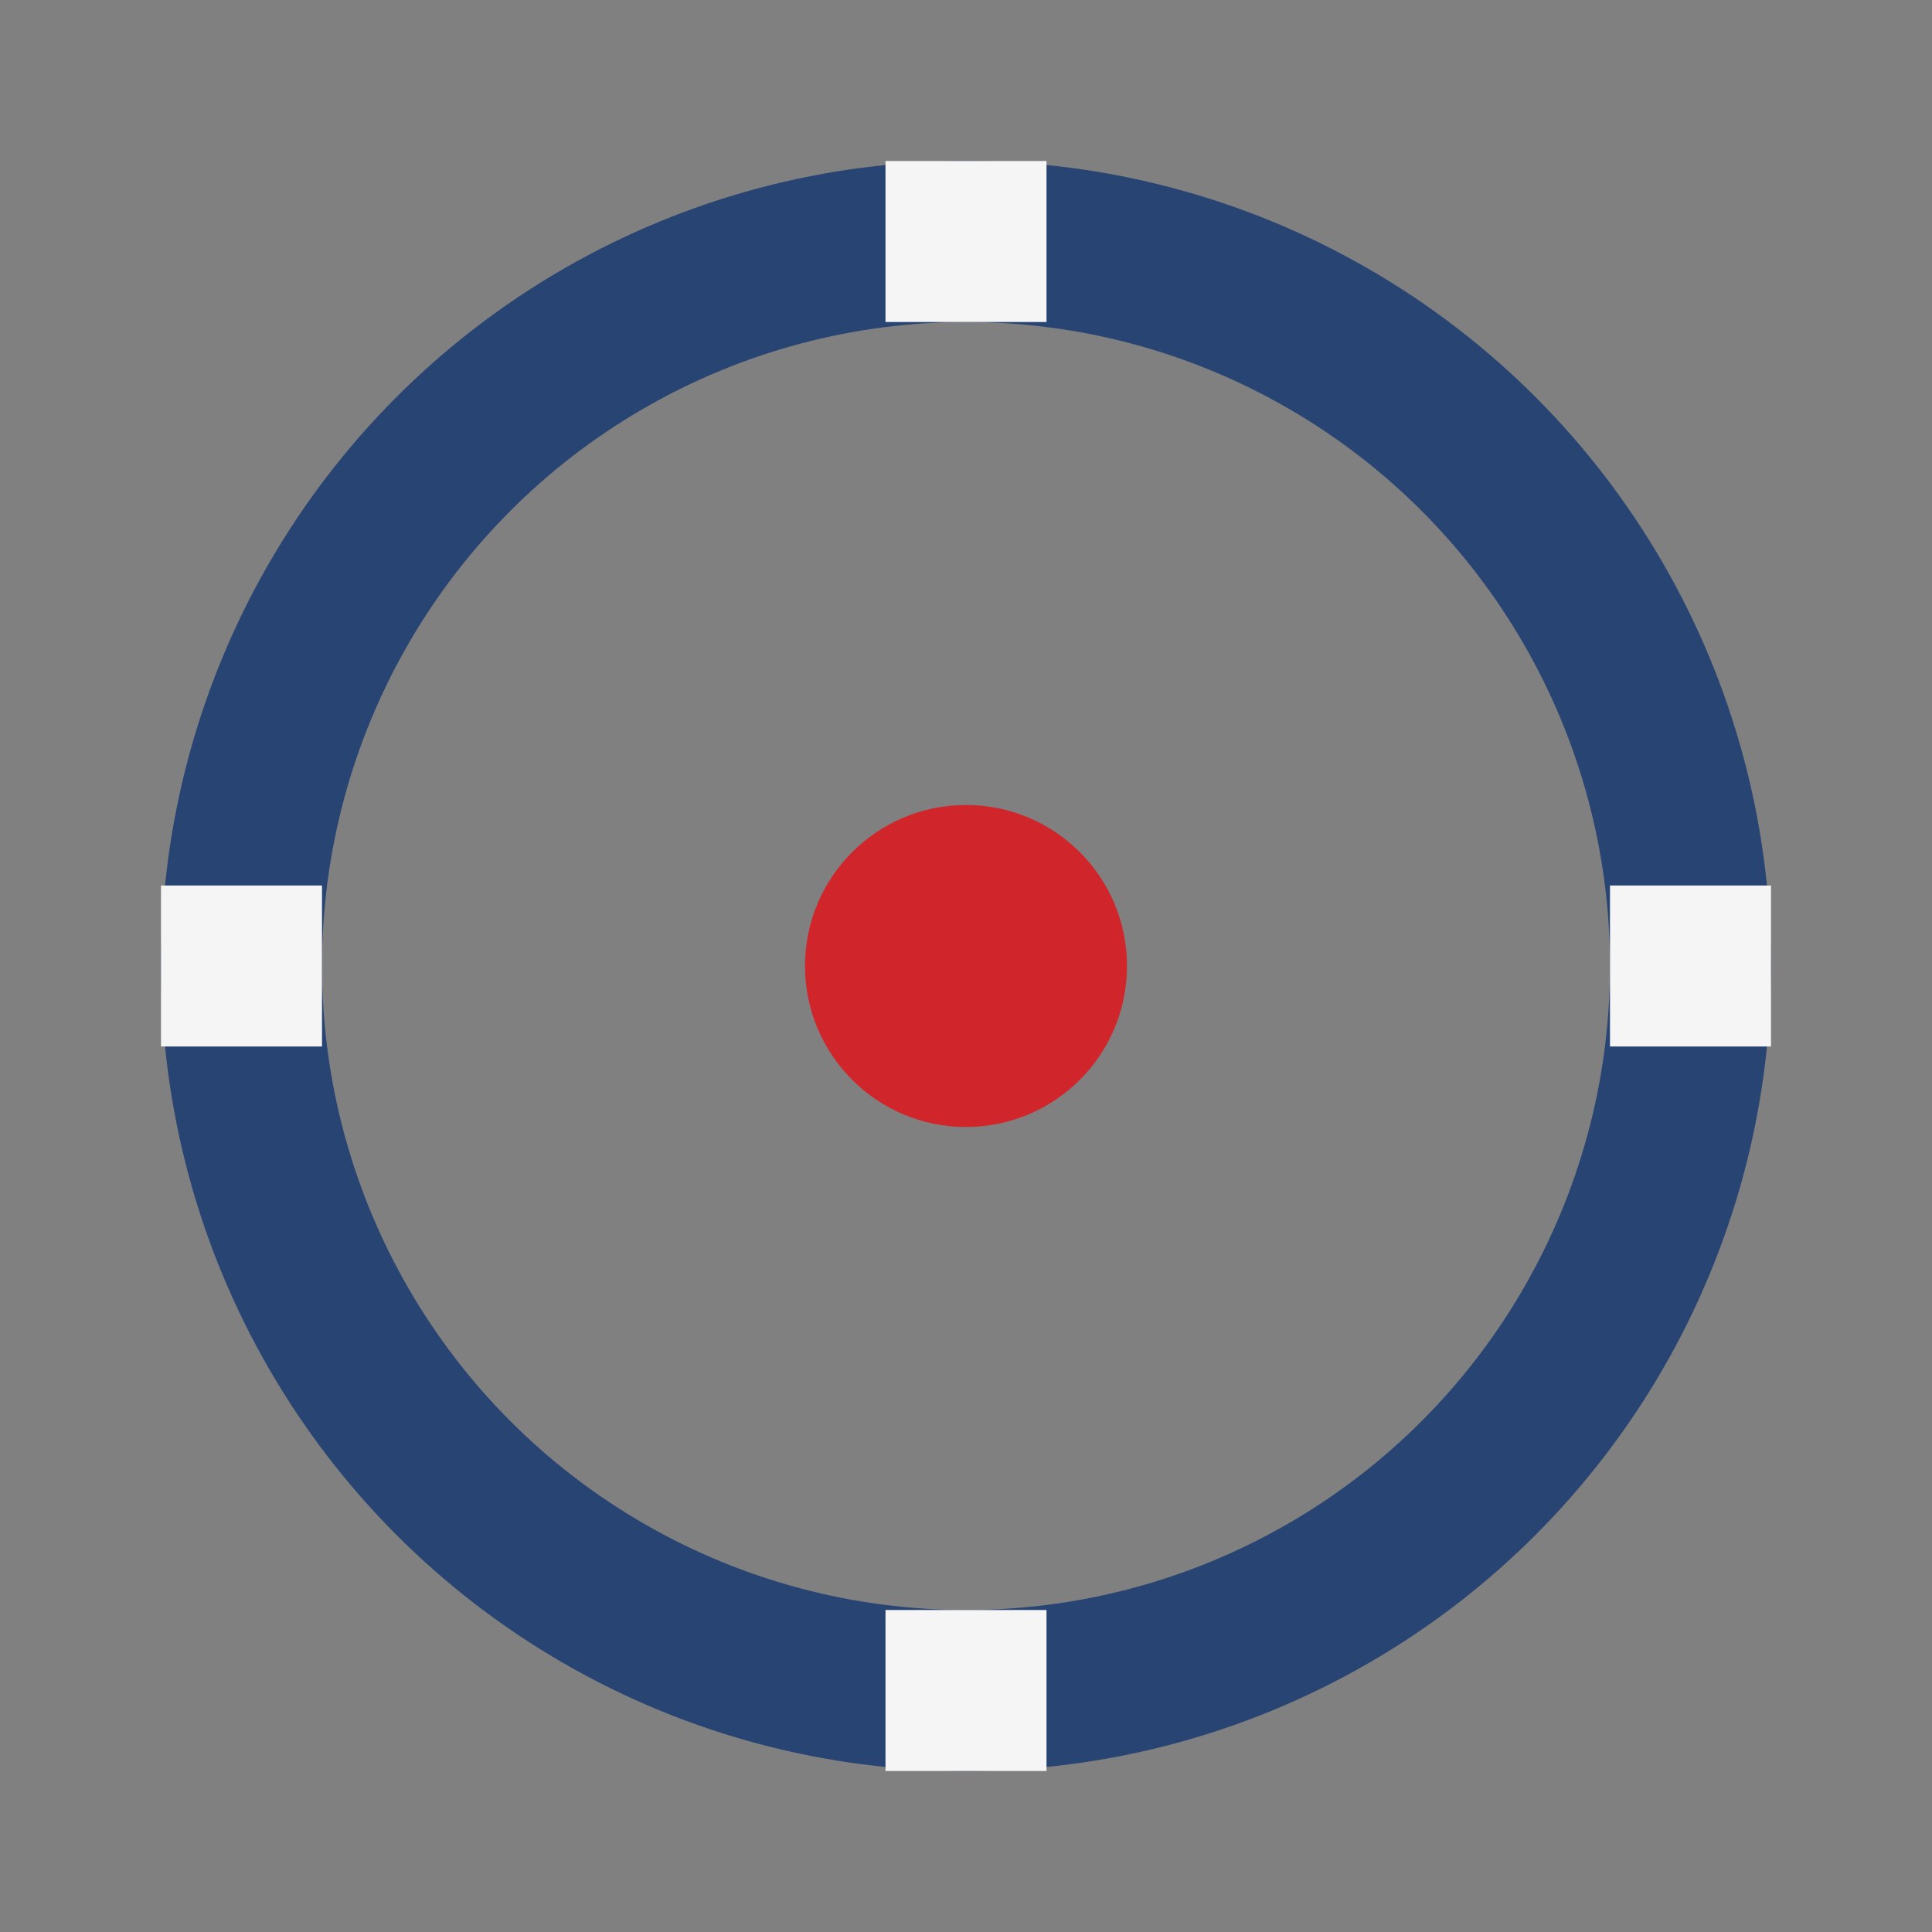 <?xml version="1.0" encoding="UTF-8"?>
<svg xmlns="http://www.w3.org/2000/svg" width="24" height="24" viewBox="0 0 24 24"><rect x="0" y="0" width="24" height="24" fill="#808080" stroke="none"/><circle cx="12" cy="12" r="9" fill="none" stroke="#274472" stroke-width="2"/><circle cx="12" cy="12" r="2" fill="#D0262B"/><path d="M12 2v2M12 20v2M2 12h2M20 12h2" stroke="#F5F5F5" stroke-width="2"/></svg>